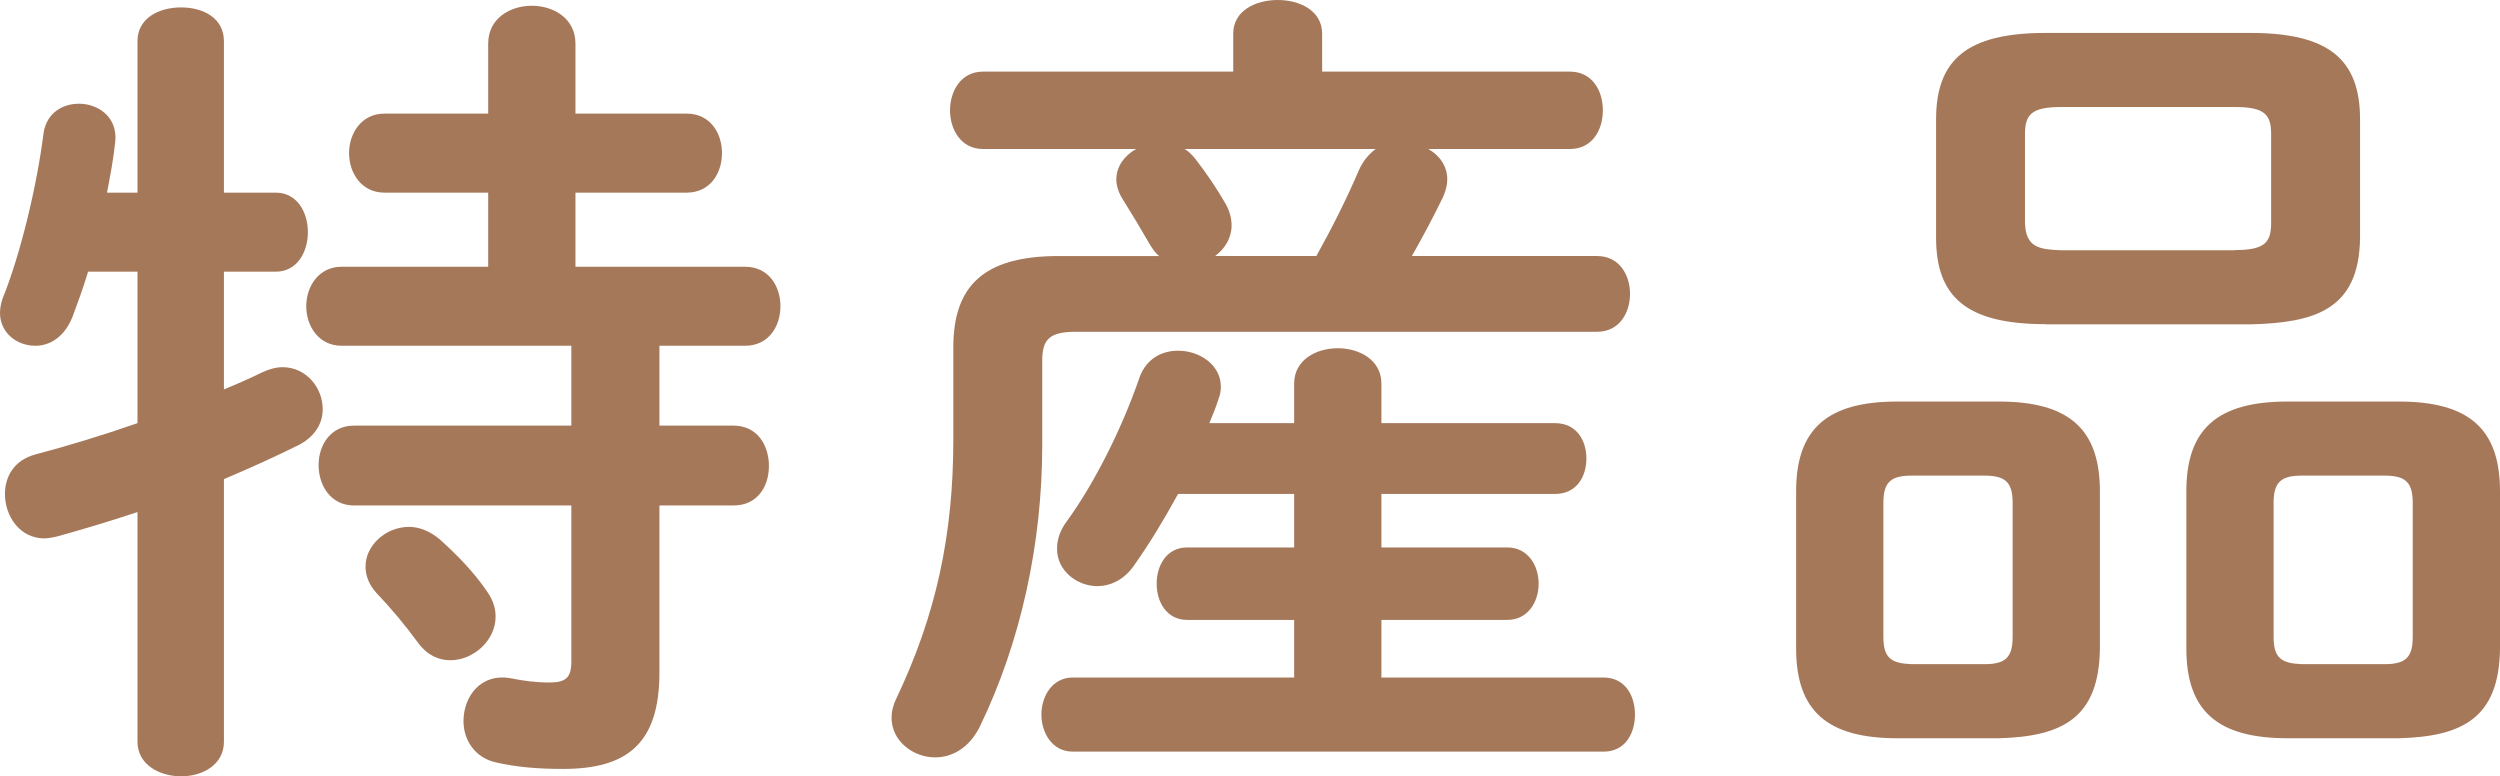 <?xml version="1.0" encoding="UTF-8"?><svg id="_レイヤー_2" xmlns="http://www.w3.org/2000/svg" width="121.47" height="37.71" viewBox="0 0 121.47 37.71"><defs><style>.cls-1{fill:#a5785a;}</style></defs><g id="_レイヤー_1-2"><g><path class="cls-1" d="M13.4,9.36c1.04,0,1.56,.96,1.56,1.92s-.52,1.92-1.56,1.92h-2.52v5.72c.68-.28,1.32-.56,1.88-.84,.36-.16,.68-.24,.96-.24,1.16,0,1.96,1,1.96,2.04,0,.64-.32,1.28-1.12,1.72-1.12,.56-2.36,1.12-3.68,1.68v12.76c0,1.12-1.04,1.68-2.08,1.68s-2.12-.56-2.12-1.68v-11.16c-1.44,.48-2.8,.88-3.96,1.2-.2,.04-.4,.08-.56,.08-1.2,0-1.92-1.08-1.92-2.16,0-.84,.44-1.64,1.48-1.92,1.52-.4,3.24-.92,4.96-1.52v-7.36h-2.4c-.24,.8-.52,1.56-.76,2.2-.4,1-1.12,1.4-1.8,1.4-.92,0-1.72-.64-1.72-1.6,0-.2,.04-.44,.12-.68,.88-2.16,1.68-5.52,2-8.08,.16-.96,.92-1.4,1.72-1.4,.92,0,1.88,.64,1.76,1.84-.08,.8-.24,1.64-.4,2.48h1.48V2c0-1.12,1.04-1.64,2.12-1.64s2.08,.52,2.08,1.64v7.36h2.52Zm22.8,3.6c1.16,0,1.72,.96,1.72,1.92s-.56,1.92-1.72,1.92h-4.16v3.88h3.6c1.16,0,1.72,.96,1.72,1.96s-.56,1.92-1.72,1.92h-3.6v8.12c0,3.44-1.56,4.68-4.68,4.68-1.2,0-2.24-.08-3.28-.32-1.04-.24-1.56-1.12-1.56-2,0-1.2,.84-2.36,2.32-2.08,.6,.12,1.16,.2,1.88,.2,.76,0,1.04-.24,1.04-1v-7.6h-10.56c-1.12,0-1.72-.96-1.72-1.96s.6-1.92,1.72-1.92h10.56v-3.88h-11.16c-1.12,0-1.72-.96-1.72-1.92s.6-1.92,1.72-1.92h7.12v-3.6h-5.04c-1.12,0-1.72-.96-1.72-1.92s.6-1.92,1.72-1.92h5.04V2.12c0-1.24,1.08-1.84,2.12-1.84s2.12,.6,2.12,1.84v3.4h5.4c1.16,0,1.72,.96,1.72,1.92s-.56,1.92-1.72,1.92h-5.4v3.6h8.24Zm-12.52,15.8c.28,.4,.4,.8,.4,1.2,0,1.16-1.08,2.12-2.2,2.12-.56,0-1.12-.24-1.56-.84-.68-.92-1.28-1.64-2.04-2.44-.36-.4-.52-.84-.52-1.28,0-1,.96-1.92,2.12-1.92,.48,0,1,.2,1.48,.6,.84,.76,1.64,1.56,2.32,2.56Z"/><path class="cls-1" d="M47.76,7.24c-1.08,0-1.6-.96-1.6-1.88s.52-1.88,1.6-1.88h12.16V1.64c0-1.12,1.08-1.64,2.16-1.64s2.16,.52,2.16,1.64v1.84h12.04c1.08,0,1.6,.92,1.6,1.88s-.52,1.88-1.6,1.88h-6.88c.56,.32,.92,.84,.92,1.48,0,.28-.08,.56-.2,.84-.48,1-1,1.96-1.52,2.88h9c1.08,0,1.6,.92,1.6,1.84s-.52,1.84-1.6,1.84h-25.32c-1.28,0-1.64,.36-1.64,1.4v4.12c0,4.76-1.04,9.56-3.04,13.68-.52,1.04-1.36,1.48-2.16,1.48-1.08,0-2.12-.8-2.12-1.92,0-.32,.08-.64,.24-.96,1.92-4.04,2.76-7.92,2.76-12.56v-4.48c0-2.96,1.44-4.44,5.12-4.44h4.88c-.2-.16-.36-.4-.52-.68-.32-.56-.8-1.36-1.2-2-.24-.36-.36-.72-.36-1.04,0-.64,.4-1.16,.96-1.48h-7.44Zm15.12,11.4c0-1.16,1.08-1.72,2.12-1.72s2.12,.56,2.12,1.72v1.92h8.44c1.04,0,1.52,.84,1.52,1.72s-.48,1.72-1.52,1.72h-8.44v2.6h6.12c1,0,1.52,.88,1.52,1.76s-.52,1.76-1.52,1.76h-6.12v2.8h10.8c1.04,0,1.52,.88,1.52,1.8s-.48,1.8-1.52,1.8h-25.8c-1,0-1.52-.92-1.52-1.8s.52-1.8,1.52-1.8h10.76v-2.8h-5.2c-1,0-1.48-.88-1.48-1.76s.48-1.76,1.48-1.76h5.2v-2.6h-5.64c-.68,1.24-1.4,2.44-2.2,3.56-.48,.64-1.12,.92-1.72,.92-1,0-1.96-.76-1.96-1.8,0-.44,.12-.88,.48-1.36,1.28-1.76,2.64-4.4,3.52-6.96,.32-.92,1.08-1.32,1.88-1.32,1.04,0,2.08,.68,2.08,1.76,0,.2-.04,.4-.12,.6-.12,.4-.28,.76-.44,1.16h4.12v-1.92Zm-5.32-11.4c.2,.12,.36,.28,.52,.48,.56,.72,1.04,1.44,1.48,2.2,.2,.36,.28,.72,.28,1.04,0,.6-.32,1.12-.8,1.48h4.92c.8-1.44,1.48-2.8,2.08-4.2,.2-.44,.48-.76,.8-1h-9.28Z"/><path class="cls-1" d="M92.19,35.87c-3.4,0-4.92-1.32-4.92-4.36v-7.64c0-3.04,1.52-4.36,4.92-4.36h4.92c3.4,0,4.92,1.32,4.92,4.36v7.64c-.04,3.36-1.8,4.28-4.92,4.36h-4.92Zm4.24-3.6c1,0,1.36-.32,1.36-1.32v-6.52c0-1-.36-1.32-1.36-1.32h-3.56c-1,0-1.36,.32-1.36,1.32v6.52c0,1.04,.4,1.28,1.36,1.32h3.56Zm2.96-16.52c-3.84,0-5.32-1.32-5.32-4.2V5.8c0-2.88,1.48-4.2,5.32-4.2h9.96c3.84,0,5.32,1.32,5.32,4.2v5.76c-.04,3.52-2.24,4.12-5.32,4.2h-9.96Zm9.2-3.6c1.44,0,1.76-.36,1.76-1.32V6.52c0-.96-.32-1.32-1.76-1.32h-8.44c-1.44,0-1.76,.36-1.76,1.32v4.32c.04,1.2,.72,1.28,1.76,1.32h8.44Zm2.56,23.72c-3.4,0-4.92-1.32-4.92-4.36v-7.64c0-3.04,1.52-4.36,4.92-4.36h5.4c3.4,0,4.92,1.32,4.92,4.36v7.64c-.04,3.36-1.8,4.28-4.92,4.36h-5.4Zm4.72-3.6c1,0,1.36-.32,1.36-1.32v-6.52c0-1-.36-1.32-1.36-1.32h-4.04c-1,0-1.36,.32-1.36,1.32v6.52c0,1.04,.4,1.28,1.36,1.32h4.04Z"/></g></g></svg>